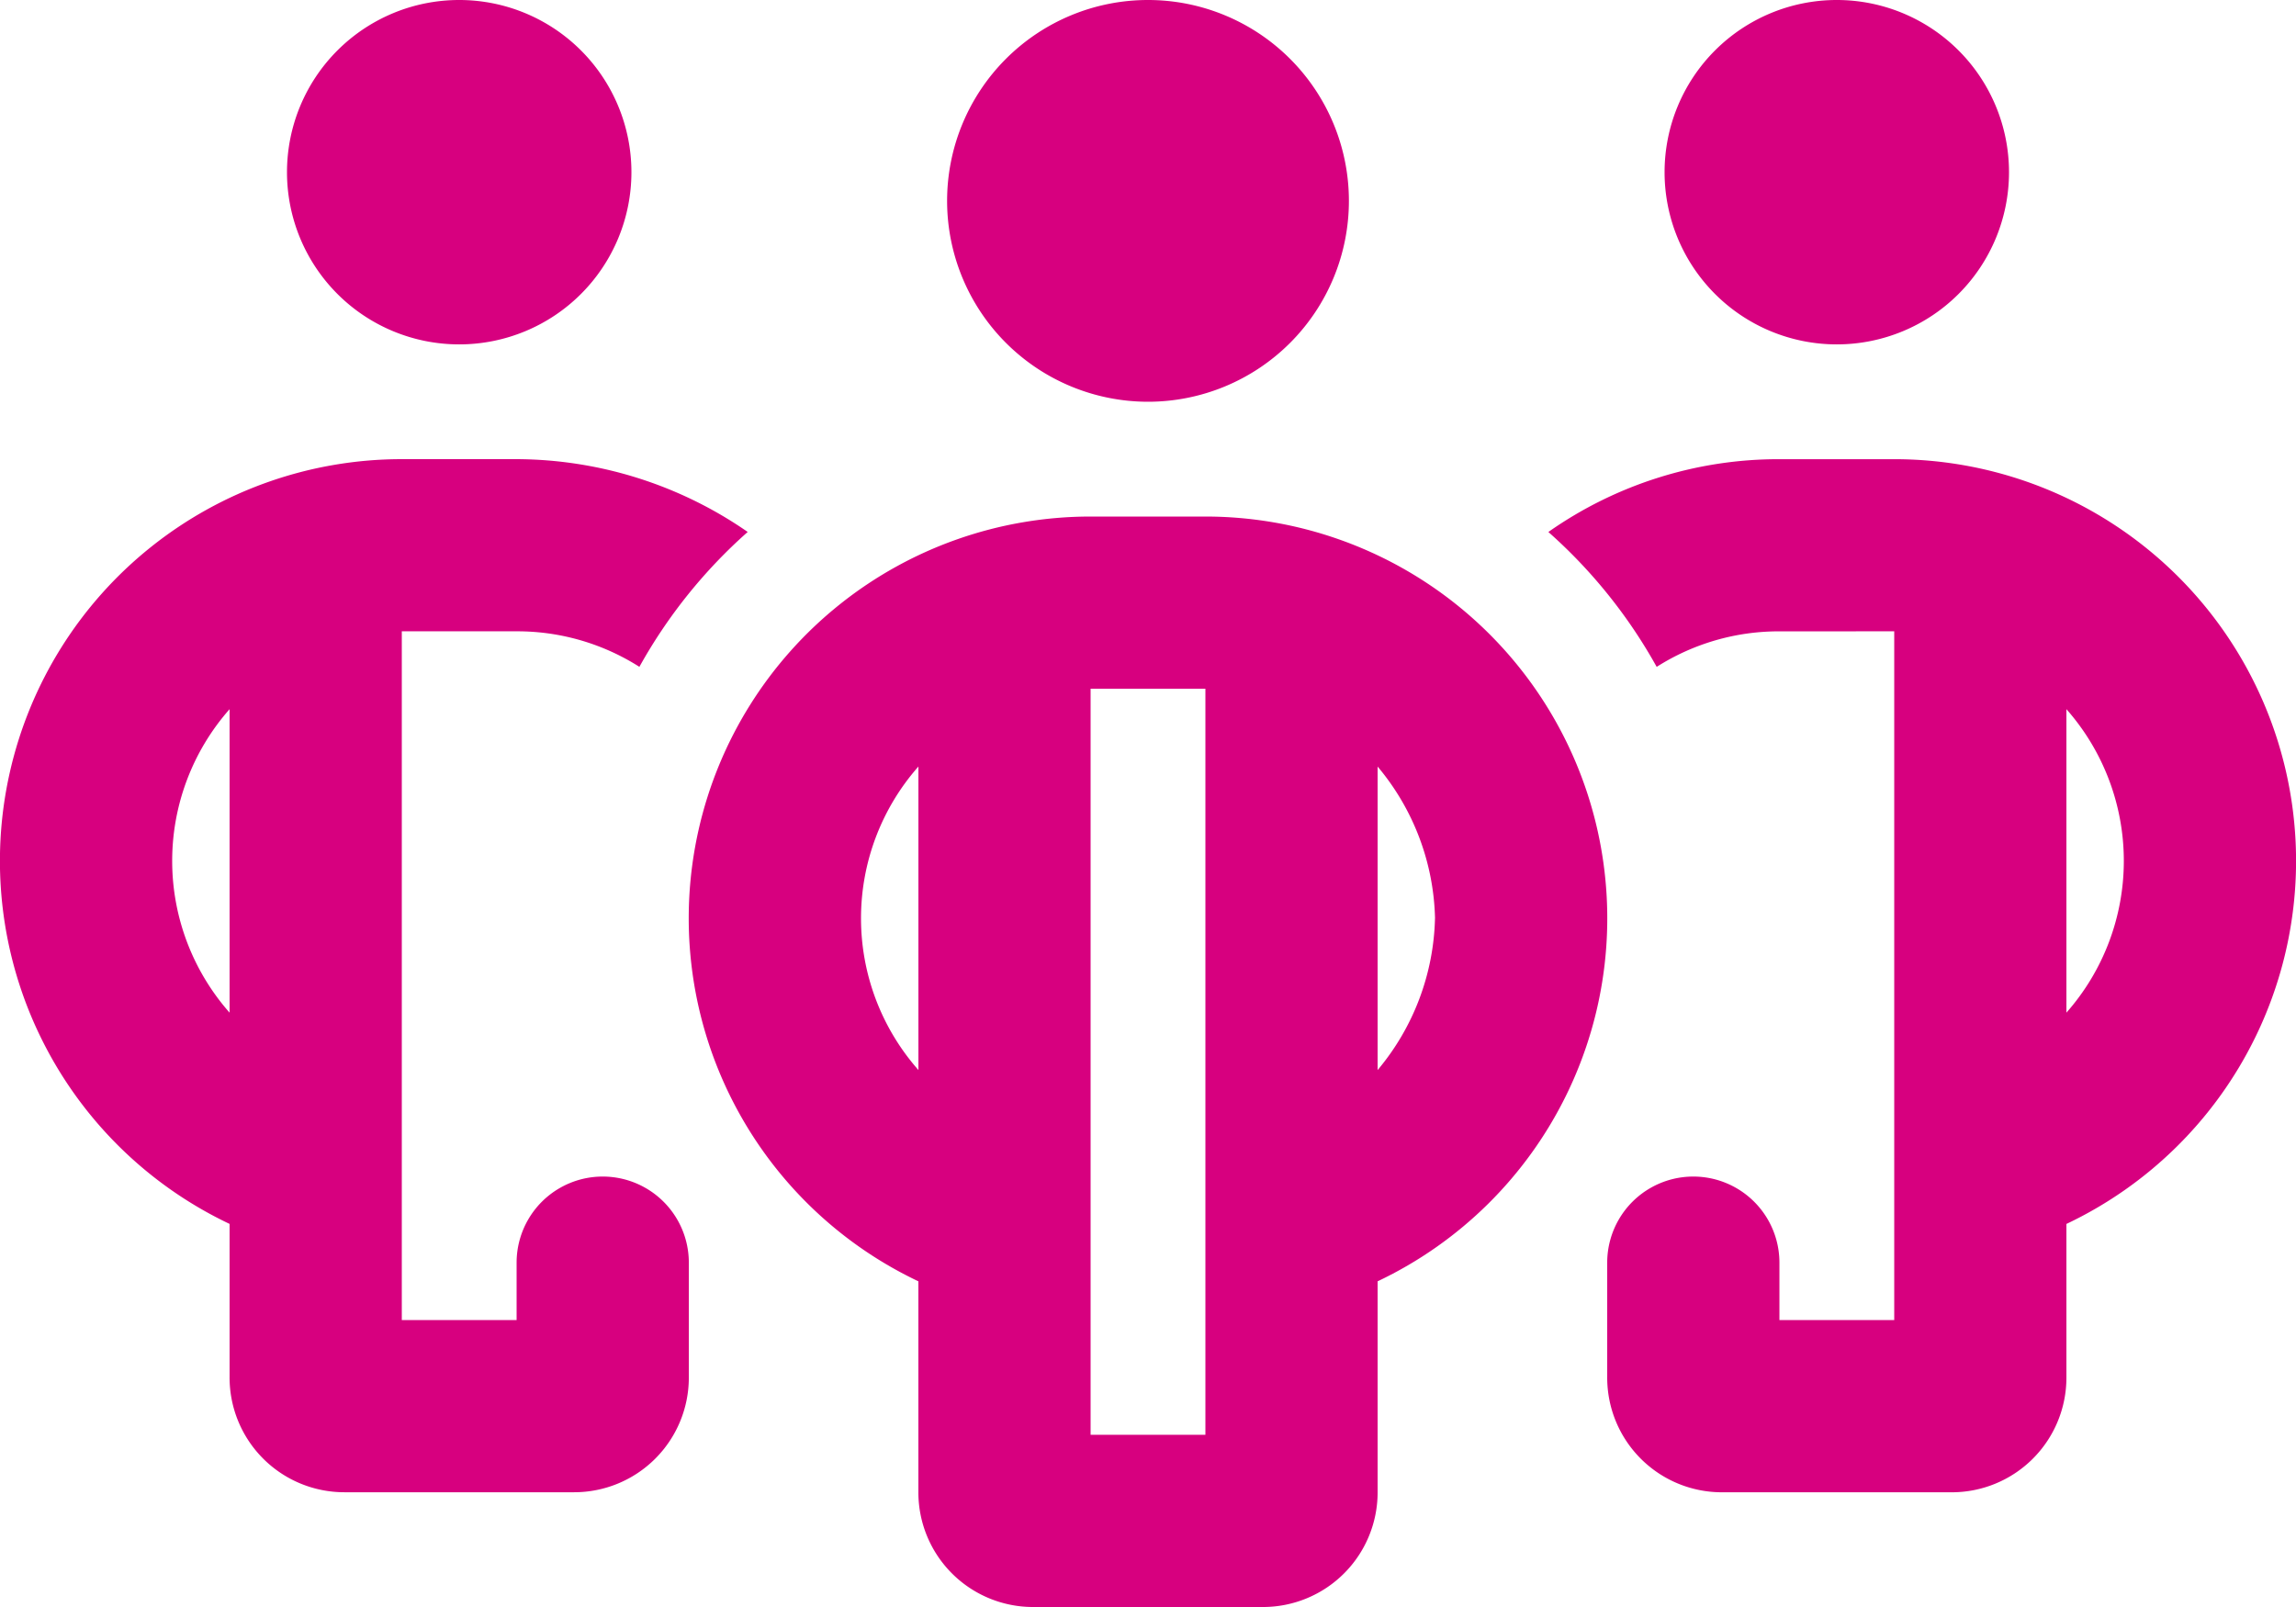 <svg xmlns="http://www.w3.org/2000/svg" width="65.714" height="46" viewBox="0 0 65.714 46">
  <path id="people-group" d="M8.214,36.929a4.929,4.929,0,1,1,4.929,4.929A4.929,4.929,0,0,1,8.214,36.929Zm6.571,8.214A11.669,11.669,0,0,1,21.4,47.227a14.668,14.668,0,0,0-3.1,3.861,6.507,6.507,0,0,0-3.512-1.017H11.5V69.786h3.286V68.143a2.464,2.464,0,0,1,4.929,0v3.286a3.282,3.282,0,0,1-3.286,3.286H9.857a3.284,3.284,0,0,1-3.286-3.286V67.034A11.5,11.5,0,0,1,11.5,45.143ZM6.571,52.3a6.563,6.563,0,0,0,0,8.687Zm44.357-2.228a6.507,6.507,0,0,0-3.512,1.017,14.668,14.668,0,0,0-3.1-3.861,11.45,11.45,0,0,1,6.612-2.084h3.286a11.5,11.5,0,0,1,4.929,21.891v4.395a3.282,3.282,0,0,1-3.286,3.286H49.286A3.282,3.282,0,0,1,46,71.429V68.143a2.464,2.464,0,0,1,4.929,0v1.643h3.286V50.071ZM59.143,52.3v8.687a6.563,6.563,0,0,0,0-8.687ZM57.5,36.929A4.929,4.929,0,1,1,52.571,32,4.93,4.93,0,0,1,57.5,36.929Zm-30.393.821a5.75,5.75,0,1,1,5.75,5.75A5.752,5.752,0,0,1,27.107,37.75ZM34.5,46.786a11.5,11.5,0,0,1,4.929,21.891v6.037A3.282,3.282,0,0,1,36.143,78H29.571a3.282,3.282,0,0,1-3.286-3.286V68.677a11.5,11.5,0,0,1,4.929-21.891ZM31.214,73.071H34.5V51.714H31.214ZM26.286,62.629V53.942a6.563,6.563,0,0,0,0,8.687Zm14.786-4.343a7,7,0,0,0-1.643-4.343v8.687A7,7,0,0,0,41.071,58.286Z" transform="translate(0 -32)" fill="#d7007f"/>
</svg>
